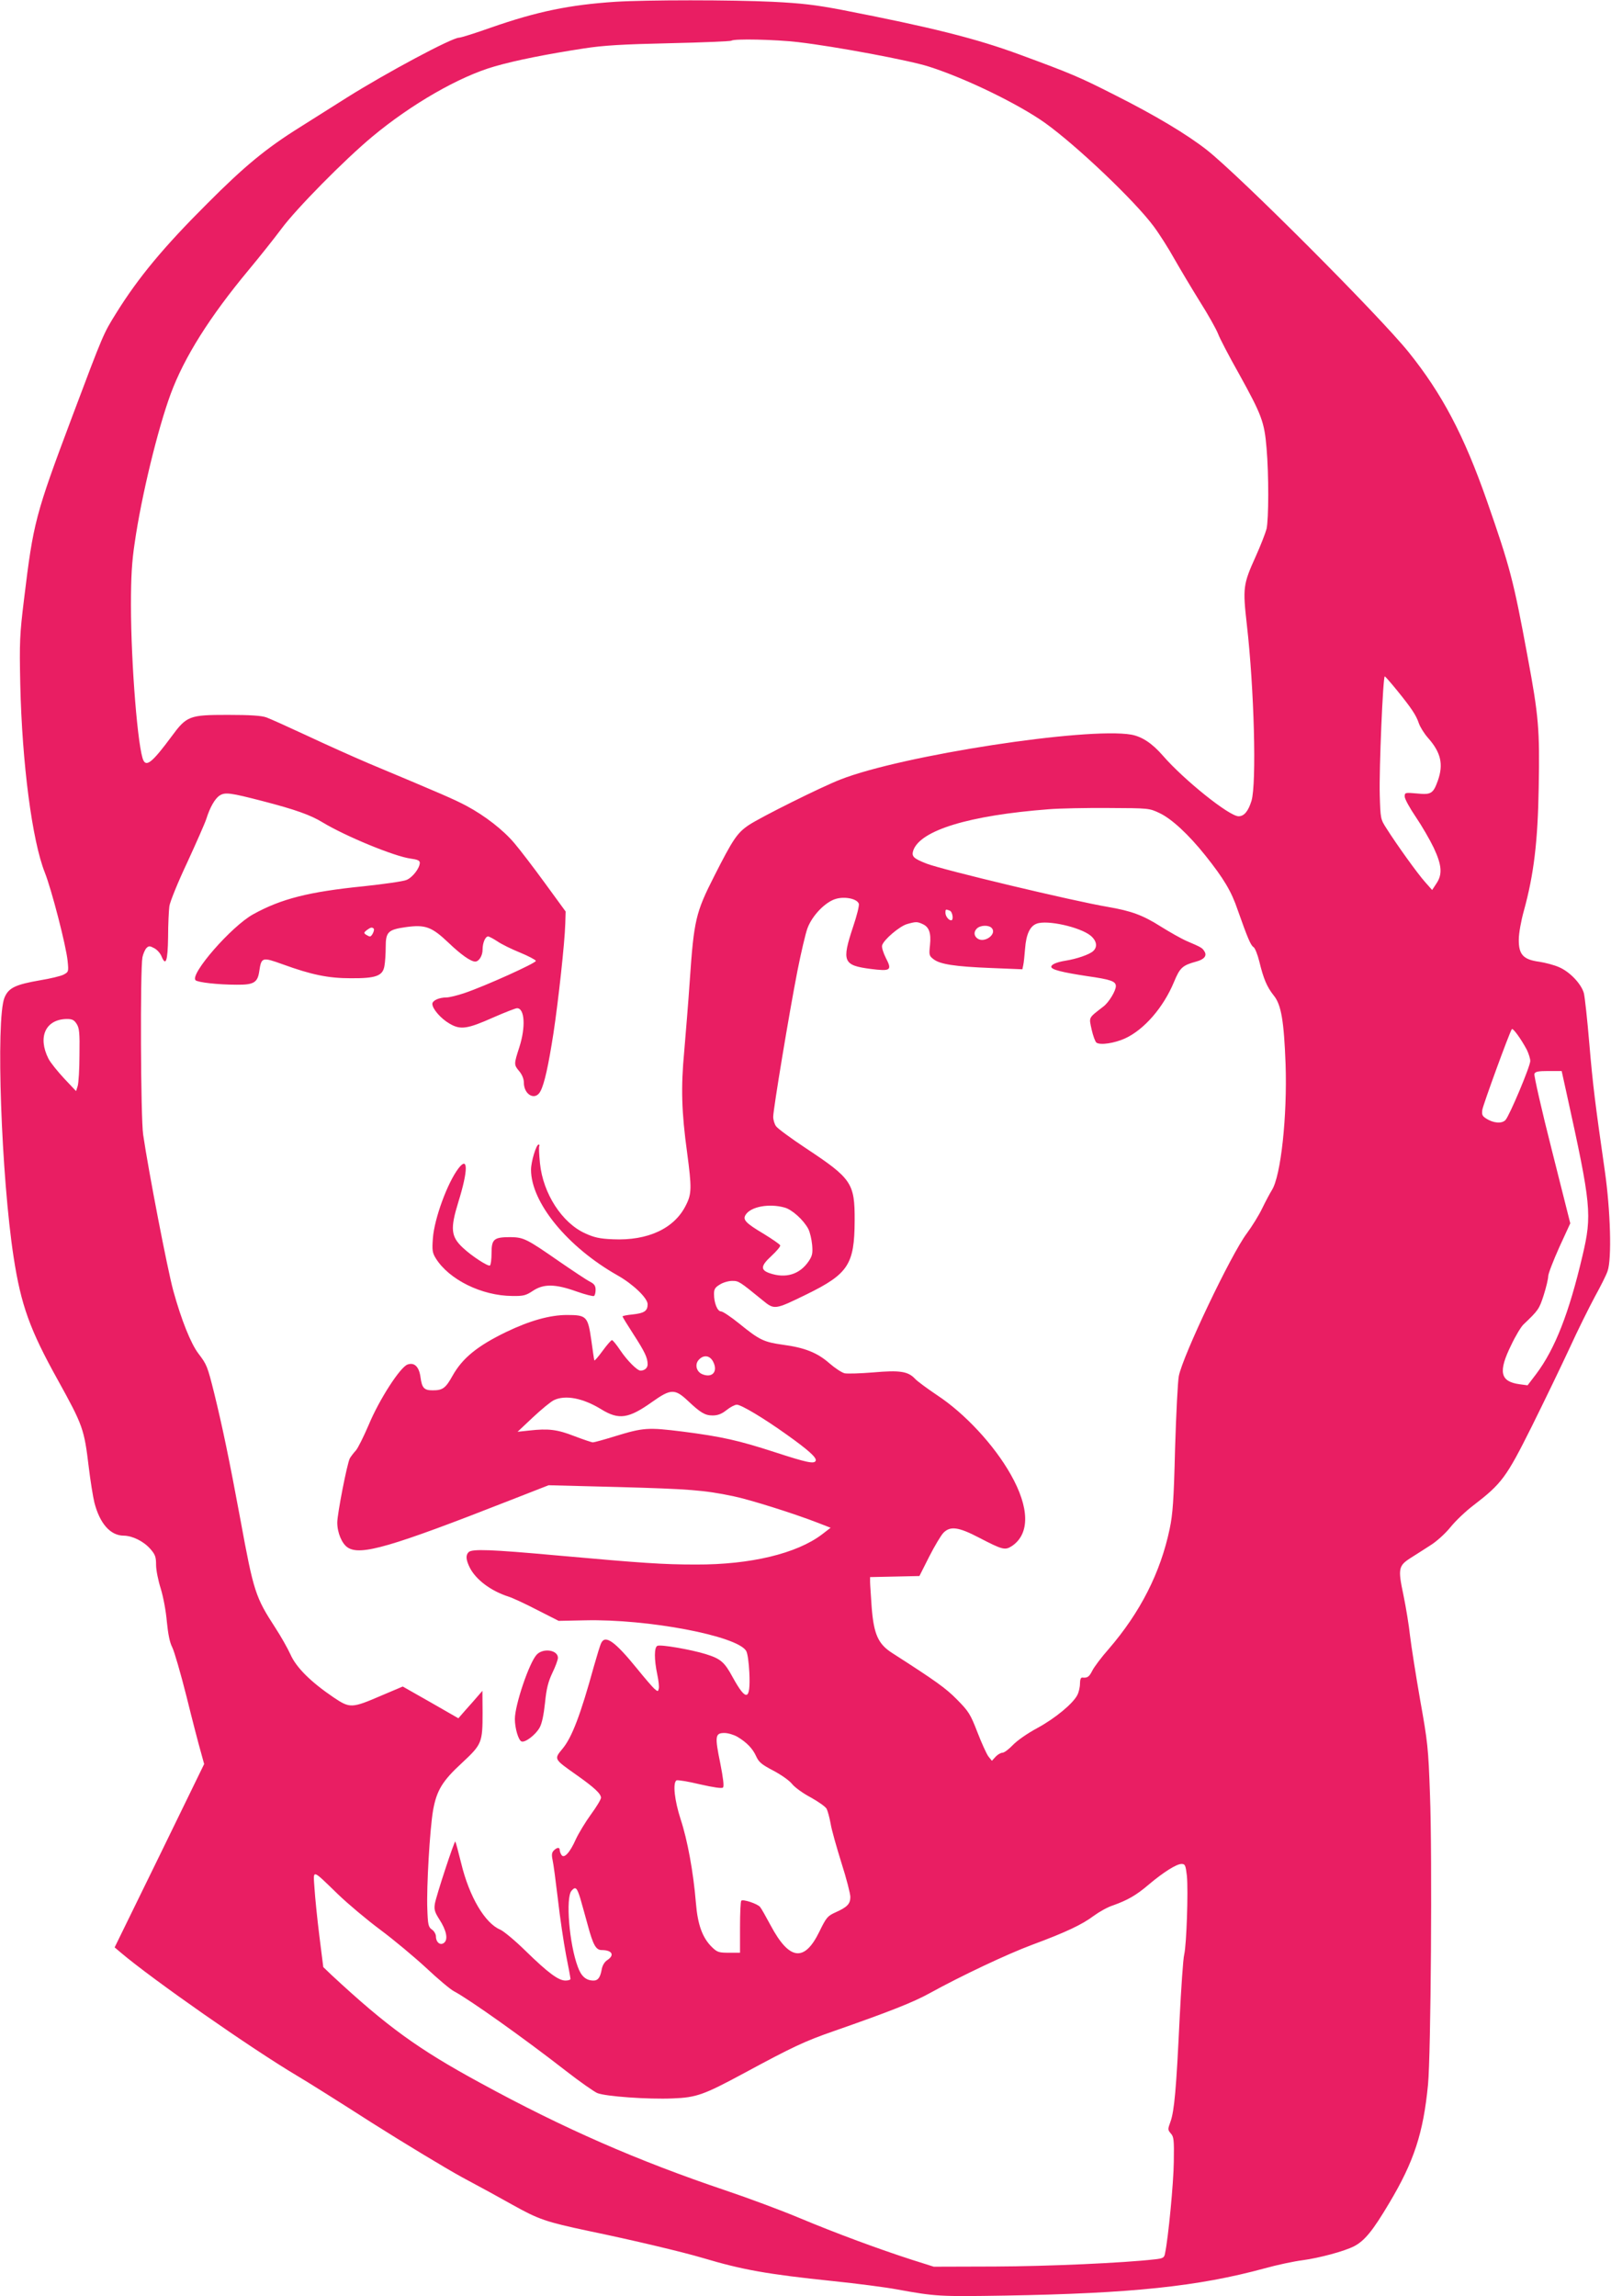<?xml version="1.0" standalone="no"?>
<!DOCTYPE svg PUBLIC "-//W3C//DTD SVG 20010904//EN"
 "http://www.w3.org/TR/2001/REC-SVG-20010904/DTD/svg10.dtd">
<svg version="1.0" xmlns="http://www.w3.org/2000/svg"
 width="898pt" height="1280pt" viewBox="0 0 898 1280"
 preserveAspectRatio="xMidYMid meet">
<g transform="translate(0,1280) scale(0.1,-0.1)"
fill="#e91e63" stroke="none">
<path d="M3430 12790 c-256 -17 -436 -54 -694 -144 -87 -31 -167 -56 -177 -56
-40 0 -404 -195 -624 -333 -60 -38 -179 -113 -263 -166 -189 -118 -310 -218
-517 -426 -241 -240 -384 -412 -507 -610 -72 -116 -70 -110 -247 -581 -205
-546 -215 -586 -267 -1014 -24 -197 -26 -237 -21 -475 10 -440 66 -871 137
-1049 37 -93 119 -409 127 -493 6 -60 5 -61 -23 -76 -16 -8 -74 -22 -129 -31
-139 -24 -177 -42 -200 -97 -49 -121 -18 -999 51 -1447 41 -267 91 -405 245
-682 142 -257 148 -274 174 -490 9 -74 23 -162 31 -195 30 -117 89 -185 164
-185 49 -1 110 -31 148 -74 27 -31 32 -44 32 -89 0 -29 12 -88 26 -132 14 -46
29 -124 34 -184 7 -70 16 -116 30 -143 11 -21 47 -145 80 -276 32 -130 68
-268 79 -306 l19 -69 -249 -511 -250 -511 33 -28 c178 -151 726 -534 983 -687
50 -29 239 -148 420 -264 182 -115 407 -251 500 -302 94 -50 220 -119 280
-153 149 -83 187 -96 427 -147 246 -51 520 -116 638 -151 218 -65 356 -90 722
-128 136 -14 296 -35 355 -46 220 -40 239 -41 605 -35 708 12 1077 51 1448
152 68 19 163 39 210 45 96 13 233 50 288 78 59 31 104 86 196 241 138 231
190 391 216 660 16 164 24 1279 11 1615 -9 263 -13 295 -55 530 -24 138 -49
297 -56 355 -6 58 -23 161 -37 229 -31 146 -28 163 39 206 26 17 75 47 108 69
35 21 85 66 115 103 29 36 86 90 127 121 160 123 184 156 326 440 70 141 165
338 211 437 45 99 109 227 140 285 32 58 65 123 72 145 24 68 16 337 -15 555
-55 383 -67 480 -87 714 -11 133 -25 258 -30 279 -14 52 -78 120 -139 146 -27
12 -77 25 -110 30 -89 12 -115 40 -114 124 0 34 13 106 28 159 56 203 78 387
83 688 6 324 0 398 -62 730 -79 428 -97 496 -228 872 -127 362 -248 592 -435
825 -167 207 -944 985 -1126 1128 -113 88 -285 191 -511 305 -201 102 -244
120 -529 225 -246 91 -496 153 -994 250 -147 28 -225 37 -385 45 -227 11 -703
11 -877 0z m1020 -225 c206 -24 624 -102 730 -137 204 -65 497 -208 645 -313
177 -127 500 -434 606 -577 32 -43 84 -125 115 -181 32 -56 95 -162 141 -236
47 -74 92 -155 102 -180 9 -25 62 -127 118 -226 126 -228 141 -267 153 -413
13 -151 12 -395 0 -450 -6 -23 -33 -93 -61 -155 -70 -155 -72 -174 -49 -378
41 -357 55 -887 26 -983 -18 -58 -41 -86 -72 -86 -52 0 -305 203 -422 338 -59
68 -116 106 -176 117 -247 43 -1277 -115 -1621 -250 -106 -41 -445 -210 -511
-254 -65 -44 -88 -78 -193 -285 -103 -203 -113 -245 -136 -581 -8 -121 -23
-299 -31 -395 -19 -201 -15 -339 16 -564 26 -196 26 -230 -6 -293 -64 -131
-213 -200 -408 -191 -73 3 -104 10 -154 33 -129 58 -235 222 -252 390 -5 49
-7 92 -4 97 3 4 1 8 -4 8 -13 0 -42 -96 -42 -140 0 -183 203 -431 482 -589 87
-49 168 -127 168 -161 0 -38 -19 -50 -84 -57 -31 -3 -56 -8 -56 -11 0 -3 27
-47 60 -98 64 -99 80 -132 80 -169 0 -20 -16 -35 -40 -35 -18 0 -73 55 -111
111 -22 33 -43 59 -48 59 -4 0 -28 -27 -52 -60 -24 -33 -45 -57 -46 -53 -2 5
-9 55 -17 113 -19 132 -26 140 -135 140 -95 0 -207 -31 -340 -95 -159 -77
-243 -145 -298 -243 -39 -70 -55 -82 -111 -82 -48 0 -60 13 -68 73 -8 59 -34
84 -72 71 -41 -14 -158 -195 -217 -337 -28 -65 -60 -130 -72 -143 -13 -14 -27
-33 -33 -43 -15 -28 -70 -310 -70 -358 0 -57 26 -118 58 -139 71 -47 240 2
900 261 l220 86 389 -10 c395 -11 477 -17 640 -51 92 -19 334 -95 471 -148
l72 -28 -48 -37 c-141 -107 -399 -169 -702 -168 -185 0 -299 8 -779 51 -364
33 -470 37 -489 18 -17 -17 -15 -43 7 -87 35 -68 119 -130 216 -161 22 -7 94
-40 159 -74 l120 -61 148 3 c349 8 845 -86 897 -170 8 -13 15 -62 18 -122 7
-157 -17 -163 -93 -25 -46 85 -67 103 -151 129 -81 25 -248 54 -268 46 -19 -7
-19 -76 -1 -161 7 -33 11 -68 8 -78 -4 -17 -5 -17 -25 0 -11 10 -55 61 -97
113 -121 149 -175 188 -198 143 -6 -10 -24 -70 -42 -133 -74 -269 -122 -394
-173 -456 -50 -61 -52 -57 78 -149 99 -70 135 -104 135 -126 0 -9 -25 -51 -56
-93 -30 -41 -68 -104 -84 -138 -33 -75 -66 -110 -80 -88 -6 8 -10 21 -10 28 0
16 -15 15 -33 -3 -11 -11 -13 -24 -7 -52 5 -21 18 -120 30 -221 11 -100 32
-239 45 -308 14 -69 25 -130 25 -135 0 -5 -13 -9 -28 -9 -39 0 -97 43 -223
166 -58 57 -122 110 -141 118 -85 36 -172 183 -217 369 -16 65 -31 120 -33
122 -5 6 -106 -301 -114 -347 -5 -32 -1 -46 25 -87 39 -60 50 -111 27 -130
-21 -18 -46 2 -46 35 0 12 -10 30 -22 38 -20 14 -23 26 -26 114 -5 124 14 446
32 551 20 111 52 164 162 265 110 103 114 111 114 281 l-1 120 -26 -30 c-14
-16 -44 -51 -67 -76 l-41 -47 -155 89 -155 88 -118 -50 c-167 -72 -176 -72
-267 -11 -127 86 -209 167 -241 240 -16 35 -54 102 -84 148 -111 171 -121 200
-195 604 -62 335 -101 521 -146 704 -38 152 -41 159 -88 221 -42 55 -95 187
-140 350 -33 121 -138 666 -168 870 -14 95 -17 919 -4 989 4 19 14 42 22 51
13 13 19 13 43 0 16 -8 34 -28 41 -45 24 -59 35 -29 37 106 0 71 4 149 7 172
3 24 48 135 100 245 51 111 99 220 106 242 20 64 48 114 75 131 30 19 60 15
241 -32 181 -47 265 -77 332 -118 129 -78 401 -190 491 -202 38 -5 51 -11 51
-23 0 -30 -40 -82 -74 -96 -18 -8 -125 -23 -237 -35 -308 -31 -461 -70 -617
-156 -122 -67 -355 -335 -322 -368 12 -12 125 -25 230 -25 94 -1 116 12 125
74 12 80 16 81 130 40 162 -59 256 -78 380 -78 141 -1 179 13 188 69 4 22 7
69 7 105 0 84 13 97 112 111 109 15 144 2 237 -86 71 -68 125 -106 150 -106
21 0 41 33 41 66 0 38 15 74 31 74 5 0 28 -12 51 -27 23 -16 80 -44 127 -63
46 -19 86 -40 88 -46 4 -11 -281 -140 -399 -180 -39 -13 -84 -24 -99 -24 -41
0 -79 -17 -79 -36 0 -27 47 -82 96 -110 61 -36 99 -30 245 35 64 28 123 51
131 51 43 0 49 -105 13 -217 -31 -96 -31 -98 0 -135 15 -18 25 -42 25 -62 0
-70 65 -104 93 -48 22 42 44 142 72 322 27 178 63 504 66 612 l2 67 -116 159
c-64 88 -140 187 -169 221 -62 74 -165 154 -268 209 -70 37 -130 63 -543 236
-87 37 -243 107 -345 155 -103 48 -205 94 -227 102 -28 10 -91 14 -215 14
-215 0 -229 -5 -315 -122 -103 -139 -137 -167 -155 -133 -31 59 -70 538 -70
869 0 155 5 241 21 346 37 258 128 632 200 828 76 206 218 431 435 692 60 72
142 175 183 230 82 111 350 383 506 513 217 181 486 336 683 392 117 34 295
69 497 100 110 17 213 23 478 29 185 4 340 11 344 14 12 12 246 7 373 -8z
m3337 -3613 c82 -101 107 -139 122 -184 7 -20 29 -56 50 -80 73 -82 88 -148
56 -239 -26 -73 -38 -80 -116 -72 -67 6 -69 5 -69 -17 0 -13 28 -64 62 -114
34 -50 79 -128 100 -172 46 -98 49 -149 14 -200 l-23 -35 -39 44 c-43 48 -159
210 -214 297 -35 54 -35 55 -39 190 -4 142 18 660 28 660 3 -1 34 -36 68 -78z
m-1324 -684 c68 -32 162 -119 257 -238 101 -127 144 -198 179 -302 55 -156 73
-198 88 -207 8 -4 23 -41 33 -82 23 -95 42 -140 80 -188 42 -51 57 -143 66
-381 10 -290 -26 -627 -77 -705 -10 -16 -34 -61 -53 -100 -18 -38 -57 -101
-86 -140 -88 -117 -356 -680 -379 -795 -6 -30 -15 -212 -21 -405 -7 -290 -13
-367 -30 -447 -51 -244 -164 -466 -340 -670 -40 -45 -81 -100 -91 -120 -18
-36 -28 -42 -56 -39 -8 1 -13 -11 -13 -34 0 -20 -7 -49 -15 -64 -25 -48 -123
-129 -222 -183 -56 -30 -113 -70 -137 -95 -22 -23 -48 -43 -58 -43 -9 0 -27
-10 -38 -22 l-21 -23 -20 25 c-10 14 -38 75 -61 135 -39 101 -49 116 -113 181
-63 64 -116 102 -362 260 -78 50 -102 104 -114 253 -4 64 -9 128 -9 143 l0 27
138 3 137 3 55 109 c30 59 66 119 79 132 38 39 85 32 198 -27 133 -69 145 -72
185 -46 99 68 97 213 -8 398 -93 165 -256 340 -409 441 -55 37 -111 78 -124
92 -39 42 -85 49 -233 36 -72 -6 -144 -8 -160 -5 -16 4 -54 29 -85 56 -67 59
-138 87 -258 103 -107 15 -131 26 -243 117 -47 38 -93 69 -103 69 -20 0 -39
47 -39 97 0 27 6 37 33 53 17 11 48 20 68 20 37 0 40 -2 170 -108 66 -54 67
-54 247 34 230 113 265 166 266 409 1 210 -16 235 -271 404 -83 55 -158 110
-167 123 -9 12 -16 36 -16 53 0 40 89 578 135 813 20 101 45 208 56 238 27 72
101 148 160 164 50 14 116 0 126 -27 4 -9 -11 -68 -32 -130 -64 -193 -55 -214
98 -234 112 -14 121 -8 85 61 -14 28 -24 59 -21 70 8 31 97 107 139 119 49 14
57 14 87 0 36 -16 48 -50 41 -117 -6 -55 -5 -60 20 -79 36 -28 119 -41 323
-49 l172 -7 5 24 c3 13 7 54 10 91 6 80 27 125 64 139 58 23 244 -19 302 -67
34 -29 39 -63 13 -86 -21 -19 -91 -43 -153 -53 -50 -8 -80 -21 -80 -34 0 -16
61 -31 199 -52 134 -19 161 -29 161 -56 0 -26 -39 -91 -70 -114 -85 -66 -80
-57 -65 -128 8 -35 20 -68 27 -73 22 -15 101 -3 160 24 106 49 213 172 272
314 33 80 47 93 124 114 45 12 62 33 45 58 -11 18 -17 22 -97 56 -32 14 -97
51 -145 81 -101 64 -164 87 -297 110 -190 32 -919 206 -1009 241 -74 29 -85
40 -74 74 40 112 311 195 754 229 61 5 211 8 335 7 223 -1 226 -1 283 -28z
m-1169 -544 c16 -6 23 -54 8 -54 -14 0 -32 23 -32 42 0 20 1 21 24 12z m235
-98 c28 -33 -39 -83 -78 -59 -22 14 -25 38 -6 57 20 20 68 21 84 2z m-3446 -2
c7 -8 -10 -44 -21 -44 -4 0 -14 5 -22 10 -13 9 -12 12 4 25 22 16 29 18 39 9z
m-1656 -531 c15 -23 18 -49 16 -173 0 -80 -5 -158 -10 -174 l-9 -28 -67 71
c-36 39 -76 88 -87 110 -61 121 -16 219 102 221 30 0 41 -5 55 -27z m8084
-145 c10 -21 19 -49 19 -62 0 -30 -115 -303 -138 -329 -20 -22 -69 -18 -109 9
-21 13 -24 22 -20 49 5 29 149 425 164 448 6 9 51 -53 84 -115z m222 -245
c137 -622 142 -674 88 -903 -75 -320 -153 -519 -258 -659 l-48 -63 -45 6
c-108 15 -120 69 -46 219 24 51 55 102 68 114 83 79 88 86 113 164 14 44 25
91 25 105 0 14 28 86 61 160 l62 135 -103 409 c-57 224 -100 415 -97 424 5 13
22 16 79 16 l73 0 28 -127z m-4360 -634 c42 -11 107 -70 133 -120 9 -18 18
-57 21 -88 4 -47 1 -61 -19 -91 -50 -74 -128 -98 -218 -67 -52 18 -50 41 10
96 29 27 51 53 49 59 -2 6 -44 35 -93 65 -99 59 -117 78 -100 105 28 46 131
65 217 41z m-398 -859 c28 -54 -3 -92 -58 -71 -35 13 -46 55 -22 81 27 30 62
25 80 -10z m-140 -219 c70 -66 95 -81 137 -81 29 0 50 8 78 30 21 17 47 30 57
30 25 0 153 -77 280 -168 118 -84 166 -127 160 -144 -7 -20 -49 -11 -227 47
-203 66 -297 87 -514 115 -193 24 -219 23 -378 -26 -61 -19 -116 -34 -123 -34
-7 0 -54 16 -104 35 -95 37 -144 43 -251 31 l-65 -7 85 80 c47 44 99 87 117
96 64 31 163 12 265 -51 98 -60 152 -52 284 42 103 73 126 74 199 5z m275
-1872 c52 -31 86 -66 105 -109 15 -33 31 -46 96 -80 45 -24 89 -55 104 -74 14
-18 60 -52 104 -75 43 -24 83 -52 89 -64 6 -12 16 -49 22 -82 5 -33 33 -131
60 -218 28 -87 50 -173 50 -191 0 -39 -18 -57 -83 -86 -44 -20 -51 -28 -90
-108 -83 -170 -167 -160 -271 35 -26 48 -52 95 -59 103 -14 18 -96 45 -105 35
-4 -4 -7 -71 -7 -148 l0 -142 -62 0 c-55 0 -65 3 -93 30 -54 52 -81 125 -91
249 -14 171 -47 350 -85 465 -34 105 -45 203 -23 217 6 3 64 -6 130 -22 79
-18 123 -24 129 -18 7 7 1 53 -15 135 -31 151 -29 169 23 169 20 0 53 -10 72
-21z m2506 -776 c8 -83 -2 -383 -15 -438 -6 -22 -17 -186 -26 -365 -18 -379
-29 -509 -51 -568 -15 -41 -15 -44 2 -64 17 -18 19 -36 17 -157 -1 -116 -31
-429 -49 -512 -4 -24 -11 -28 -57 -33 -174 -20 -596 -39 -892 -40 l-340 -1
-120 38 c-189 61 -424 148 -625 232 -102 43 -290 113 -418 156 -486 164 -897
343 -1362 597 -350 190 -522 315 -832 603 l-46 44 -22 175 c-12 96 -24 216
-27 265 -7 107 -18 110 132 -35 55 -53 161 -142 235 -197 74 -55 189 -151 255
-212 66 -62 136 -121 156 -131 85 -45 392 -263 624 -444 77 -60 156 -115 174
-123 45 -19 285 -36 421 -30 132 5 173 20 394 139 272 147 341 180 506 237
312 109 443 161 533 211 174 96 432 218 572 270 186 69 277 112 342 161 30 22
78 49 107 58 81 29 129 56 198 115 83 70 156 116 184 116 20 0 23 -7 30 -67z
m-3381 -126 c8 -29 27 -95 41 -147 30 -112 46 -140 78 -140 58 0 74 -28 31
-56 -15 -10 -27 -29 -31 -52 -8 -45 -21 -62 -45 -62 -42 0 -69 23 -88 76 -48
127 -69 387 -35 425 22 25 30 18 49 -44z"/>
<path d="M2556 6288 c-62 -81 -135 -281 -143 -390 -5 -67 -3 -81 16 -112 74
-119 256 -209 427 -210 62 -1 76 3 115 29 59 39 123 39 243 -4 48 -17 92 -28
97 -25 5 3 9 18 9 34 0 23 -7 33 -32 46 -18 9 -96 61 -173 114 -180 125 -196
133 -270 134 -92 0 -105 -11 -105 -89 0 -35 -4 -66 -9 -69 -10 -7 -101 52
-150 98 -68 63 -72 107 -26 256 55 177 55 258 1 188z"/>
<path d="M2992 3577 c-42 -44 -122 -281 -122 -359 0 -52 20 -119 37 -125 20
-8 79 37 101 77 13 23 23 72 30 138 8 81 18 118 41 167 17 35 31 73 31 84 0
44 -82 56 -118 18z"/>
</g>
</svg>
